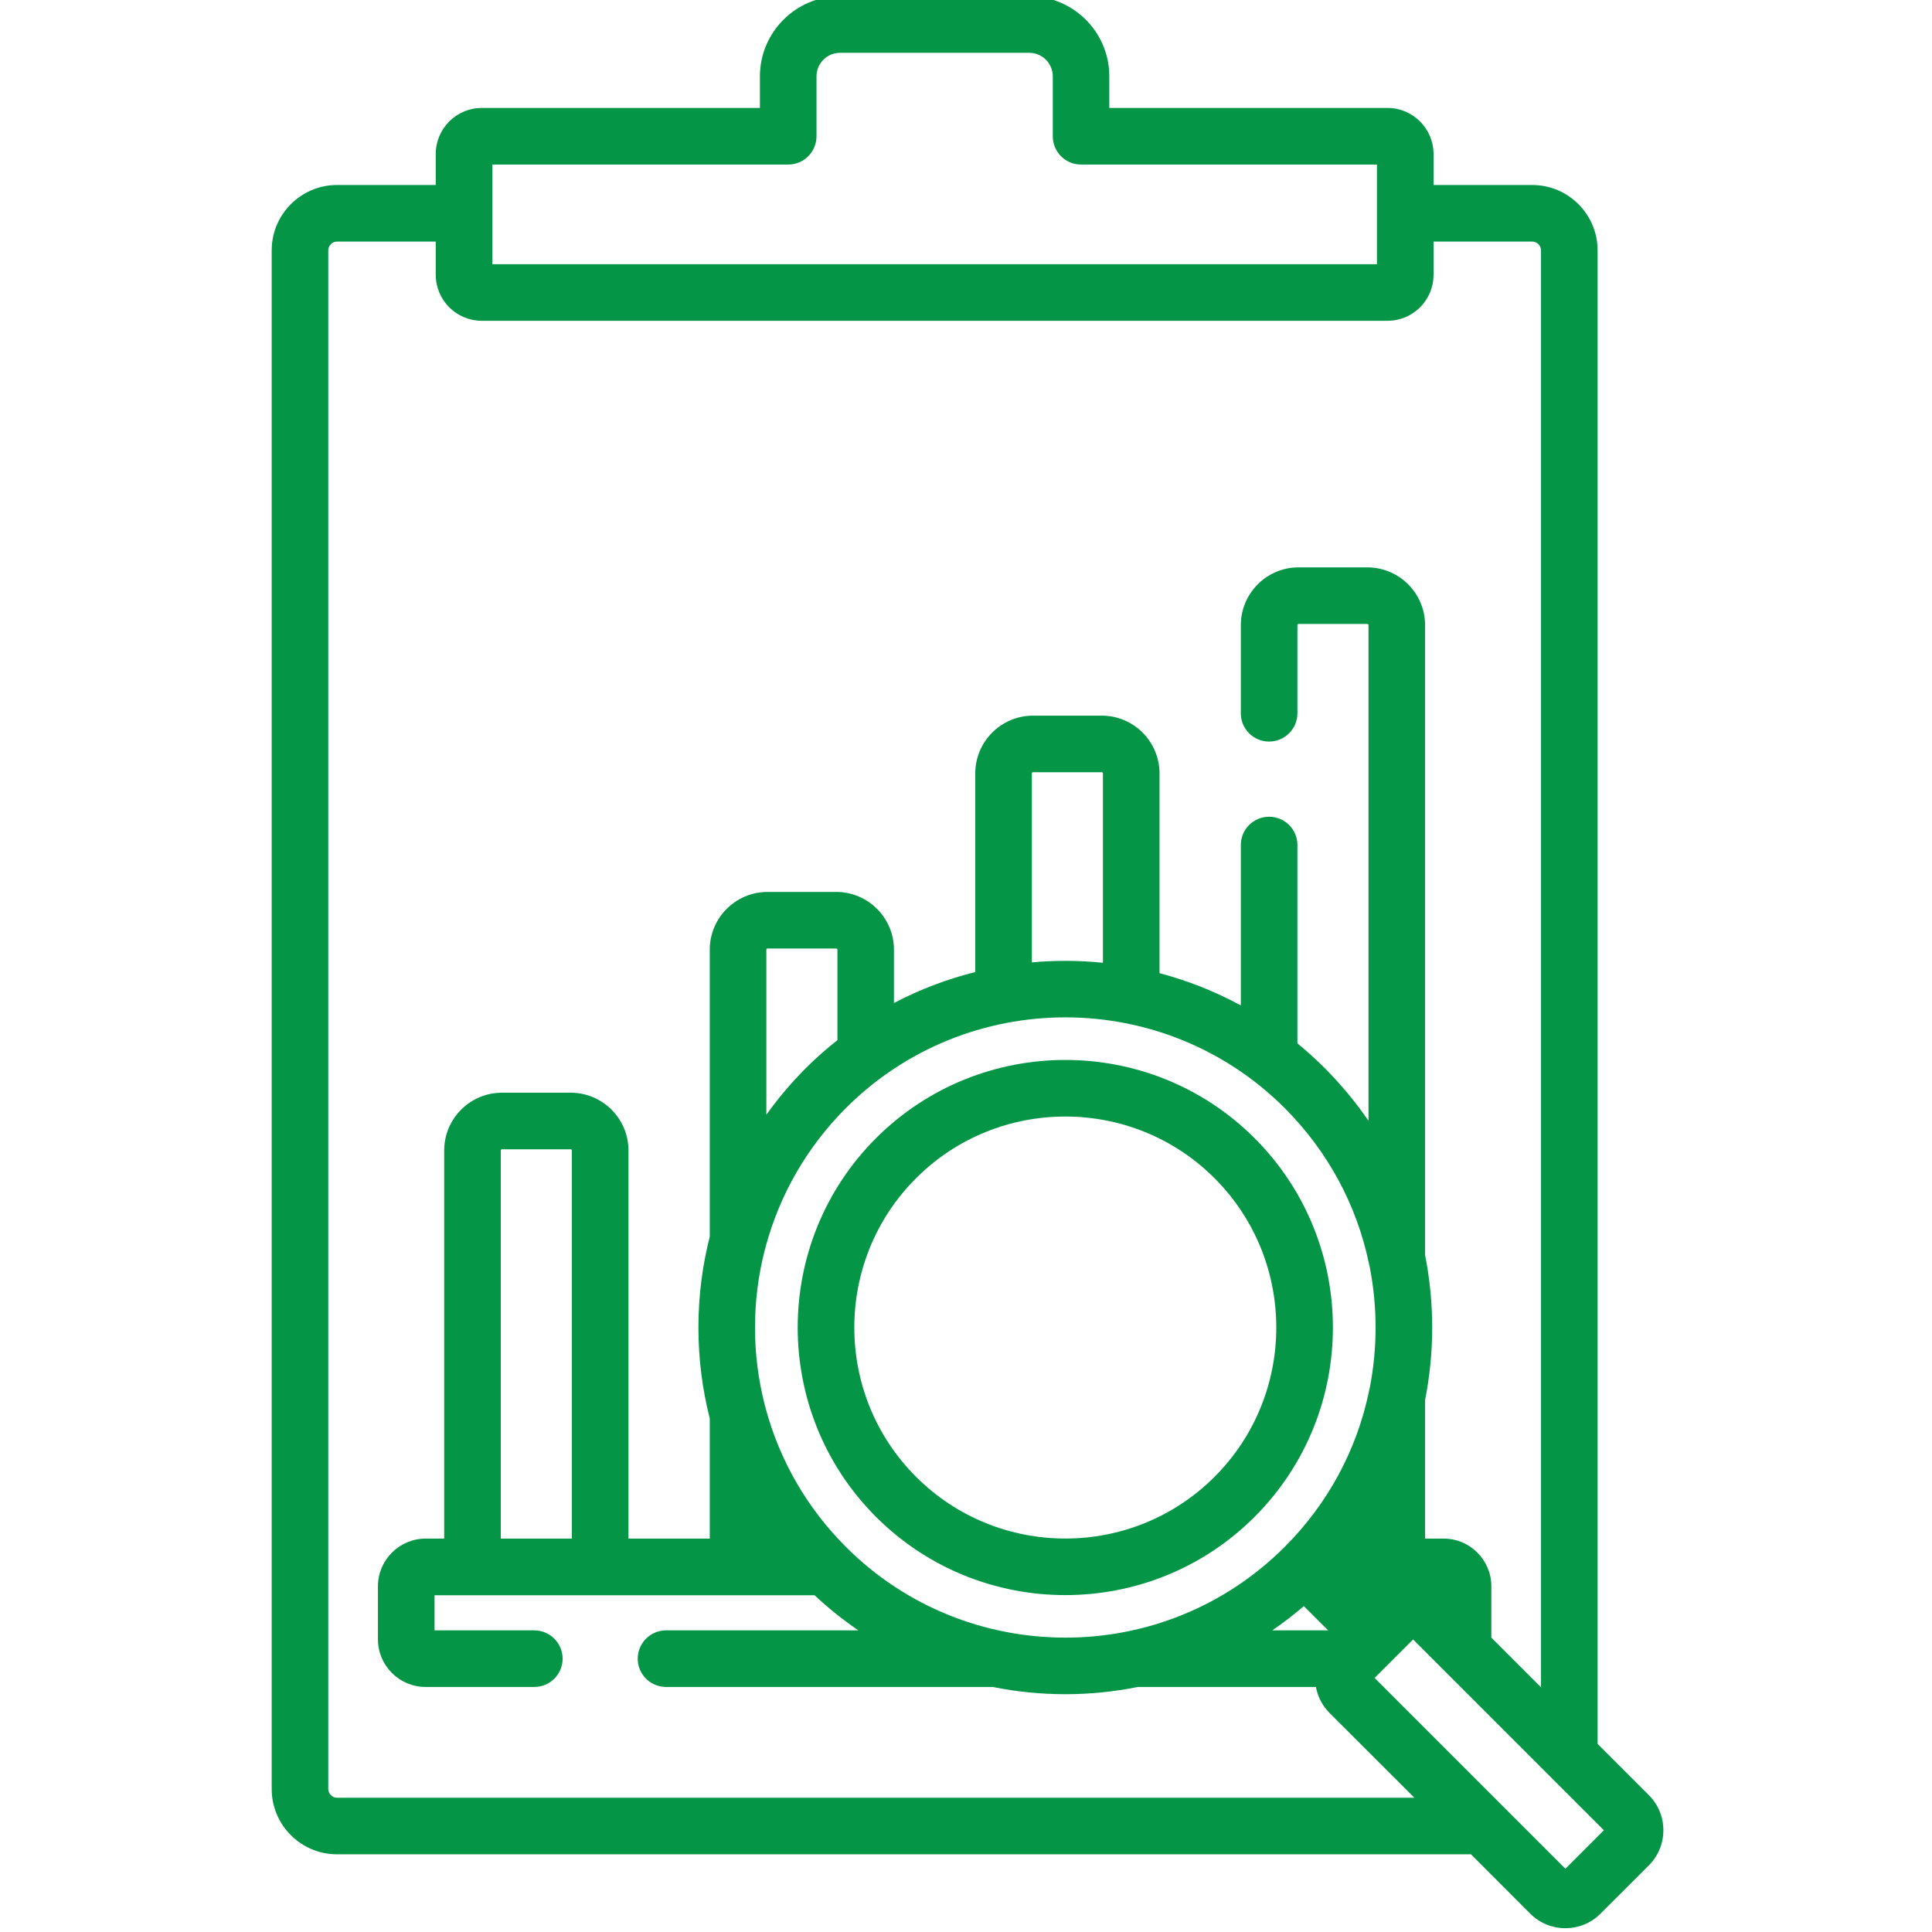 <svg width="24" height="24" viewBox="0 0 24 24" fill="none" xmlns="http://www.w3.org/2000/svg">
<g clip-path="url(#clip0_1_275)">
<path d="M10.882 14.139C9.585 15.436 9.585 17.546 10.882 18.843C11.53 19.491 12.382 19.815 13.234 19.815C14.085 19.815 14.937 19.491 15.585 18.843C16.882 17.546 16.882 15.436 15.585 14.139C14.289 12.843 12.179 12.843 10.882 14.139ZM15.088 18.345C14.066 19.368 12.402 19.368 11.379 18.345C10.357 17.323 10.357 15.659 11.379 14.637C11.89 14.125 12.562 13.87 13.234 13.87C13.905 13.87 14.577 14.125 15.088 14.637C16.11 15.659 16.11 17.323 15.088 18.345Z" fill="#049547"/>
<path d="M20.483 22.3L19.846 21.663V3.11C19.846 2.663 19.482 2.298 19.034 2.298H17.808V1.913C17.808 1.598 17.552 1.341 17.236 1.341H13.78V0.948C13.781 0.4 13.334 -0.047 12.785 -0.047H10.435C9.887 -0.047 9.44 0.4 9.44 0.948V1.341H5.985C5.669 1.341 5.413 1.598 5.413 1.913V2.298H4.187C3.739 2.298 3.375 2.663 3.375 3.11V22.223C3.375 22.671 3.739 23.035 4.187 23.035H18.273L19.01 23.773C19.13 23.893 19.288 23.953 19.446 23.953C19.604 23.953 19.761 23.893 19.881 23.773L20.483 23.172C20.599 23.055 20.663 22.901 20.663 22.736C20.663 22.571 20.599 22.416 20.483 22.3ZM6.116 2.044H9.792C9.986 2.044 10.143 1.887 10.143 1.692V0.948C10.143 0.787 10.274 0.656 10.435 0.656H12.785C12.947 0.656 13.078 0.787 13.078 0.948V1.692C13.078 1.887 13.235 2.044 13.429 2.044H17.105V3.282H6.116V2.044ZM4.187 22.332C4.127 22.332 4.078 22.283 4.078 22.223V3.11C4.078 3.05 4.127 3.001 4.187 3.001H5.413V3.413C5.413 3.729 5.669 3.985 5.985 3.985H17.236C17.552 3.985 17.808 3.729 17.808 3.413V3.001H19.034C19.094 3.001 19.143 3.05 19.143 3.11V20.96L18.526 20.343V19.705C18.526 19.379 18.26 19.113 17.934 19.113H17.703V17.391C17.761 17.098 17.791 16.797 17.791 16.491C17.791 16.185 17.761 15.884 17.703 15.591V7.766C17.703 7.37 17.381 7.048 16.985 7.048H16.131C15.736 7.048 15.414 7.37 15.414 7.766V8.861C15.414 9.055 15.571 9.212 15.765 9.212C15.959 9.212 16.117 9.055 16.117 8.861V7.766C16.117 7.758 16.123 7.751 16.131 7.751H16.985C16.993 7.751 17 7.758 17 7.766V13.923C16.841 13.691 16.659 13.472 16.456 13.268C16.347 13.159 16.234 13.057 16.117 12.961V10.497C16.117 10.303 15.96 10.146 15.765 10.146C15.571 10.146 15.414 10.303 15.414 10.497V12.49C15.091 12.314 14.752 12.181 14.404 12.089V9.608C14.404 9.212 14.082 8.89 13.687 8.89H12.833C12.437 8.89 12.115 9.212 12.115 9.608V12.075C11.768 12.162 11.428 12.29 11.105 12.46V11.797C11.105 11.402 10.784 11.08 10.388 11.08H9.534C9.138 11.08 8.817 11.402 8.817 11.797V15.361C8.724 15.726 8.676 16.105 8.676 16.491C8.676 16.877 8.724 17.256 8.817 17.621V19.113H7.807V14.292C7.807 13.896 7.485 13.574 7.089 13.574H6.236C5.84 13.574 5.518 13.896 5.518 14.292V19.113H5.287C4.961 19.113 4.695 19.379 4.695 19.705V20.364C4.695 20.691 4.961 20.956 5.287 20.956H6.637C6.831 20.956 6.989 20.799 6.989 20.605C6.989 20.411 6.831 20.253 6.637 20.253H5.398V19.817H10.119C10.291 19.978 10.473 20.123 10.663 20.253H8.274C8.08 20.253 7.922 20.411 7.922 20.605C7.922 20.799 8.08 20.956 8.274 20.956H12.332C12.629 21.016 12.931 21.046 13.233 21.046C13.536 21.046 13.838 21.016 14.135 20.956H16.347C16.369 21.075 16.425 21.188 16.517 21.28L17.57 22.332H4.187ZM15.959 19.216C15.207 19.968 14.221 20.344 13.234 20.343C12.247 20.343 11.259 19.968 10.508 19.216C10.025 18.733 9.687 18.144 9.513 17.501C9.51 17.483 9.505 17.466 9.499 17.449C9.42 17.139 9.379 16.819 9.379 16.491C9.379 16.163 9.42 15.842 9.499 15.533C9.505 15.516 9.51 15.499 9.513 15.481C9.687 14.838 10.025 14.249 10.508 13.765C11.259 13.014 12.247 12.638 13.234 12.638C14.22 12.638 15.208 13.014 15.959 13.765C16.494 14.301 16.852 14.966 17.004 15.689C17.007 15.706 17.01 15.722 17.015 15.737C17.063 15.983 17.088 16.235 17.088 16.491C17.088 16.747 17.063 16.999 17.015 17.244C17.01 17.26 17.007 17.276 17.004 17.293C16.852 18.016 16.494 18.681 15.959 19.216ZM16.499 20.253H15.804C15.94 20.161 16.07 20.06 16.197 19.952L16.499 20.253ZM9.52 13.848V11.797C9.52 11.79 9.526 11.783 9.534 11.783H10.388C10.396 11.783 10.403 11.79 10.403 11.797V12.921C10.267 13.028 10.136 13.143 10.011 13.268C9.83 13.45 9.666 13.643 9.52 13.848ZM12.818 11.955V9.608C12.818 9.6 12.825 9.593 12.833 9.593H13.687C13.695 9.593 13.701 9.6 13.701 9.608V11.96C13.408 11.93 13.112 11.928 12.818 11.955ZM7.104 14.292V19.113H6.221V14.292C6.221 14.284 6.228 14.277 6.236 14.277H7.089C7.098 14.277 7.104 14.284 7.104 14.292ZM19.446 23.214L17.076 20.844L17.554 20.366L19.924 22.736L19.446 23.214Z" fill="#049547"/>
</g>
<defs>
<clipPath id="clip0_1_275">
<rect width="24" height="24" fill="white"/>
</clipPath>
</defs>
</svg>
